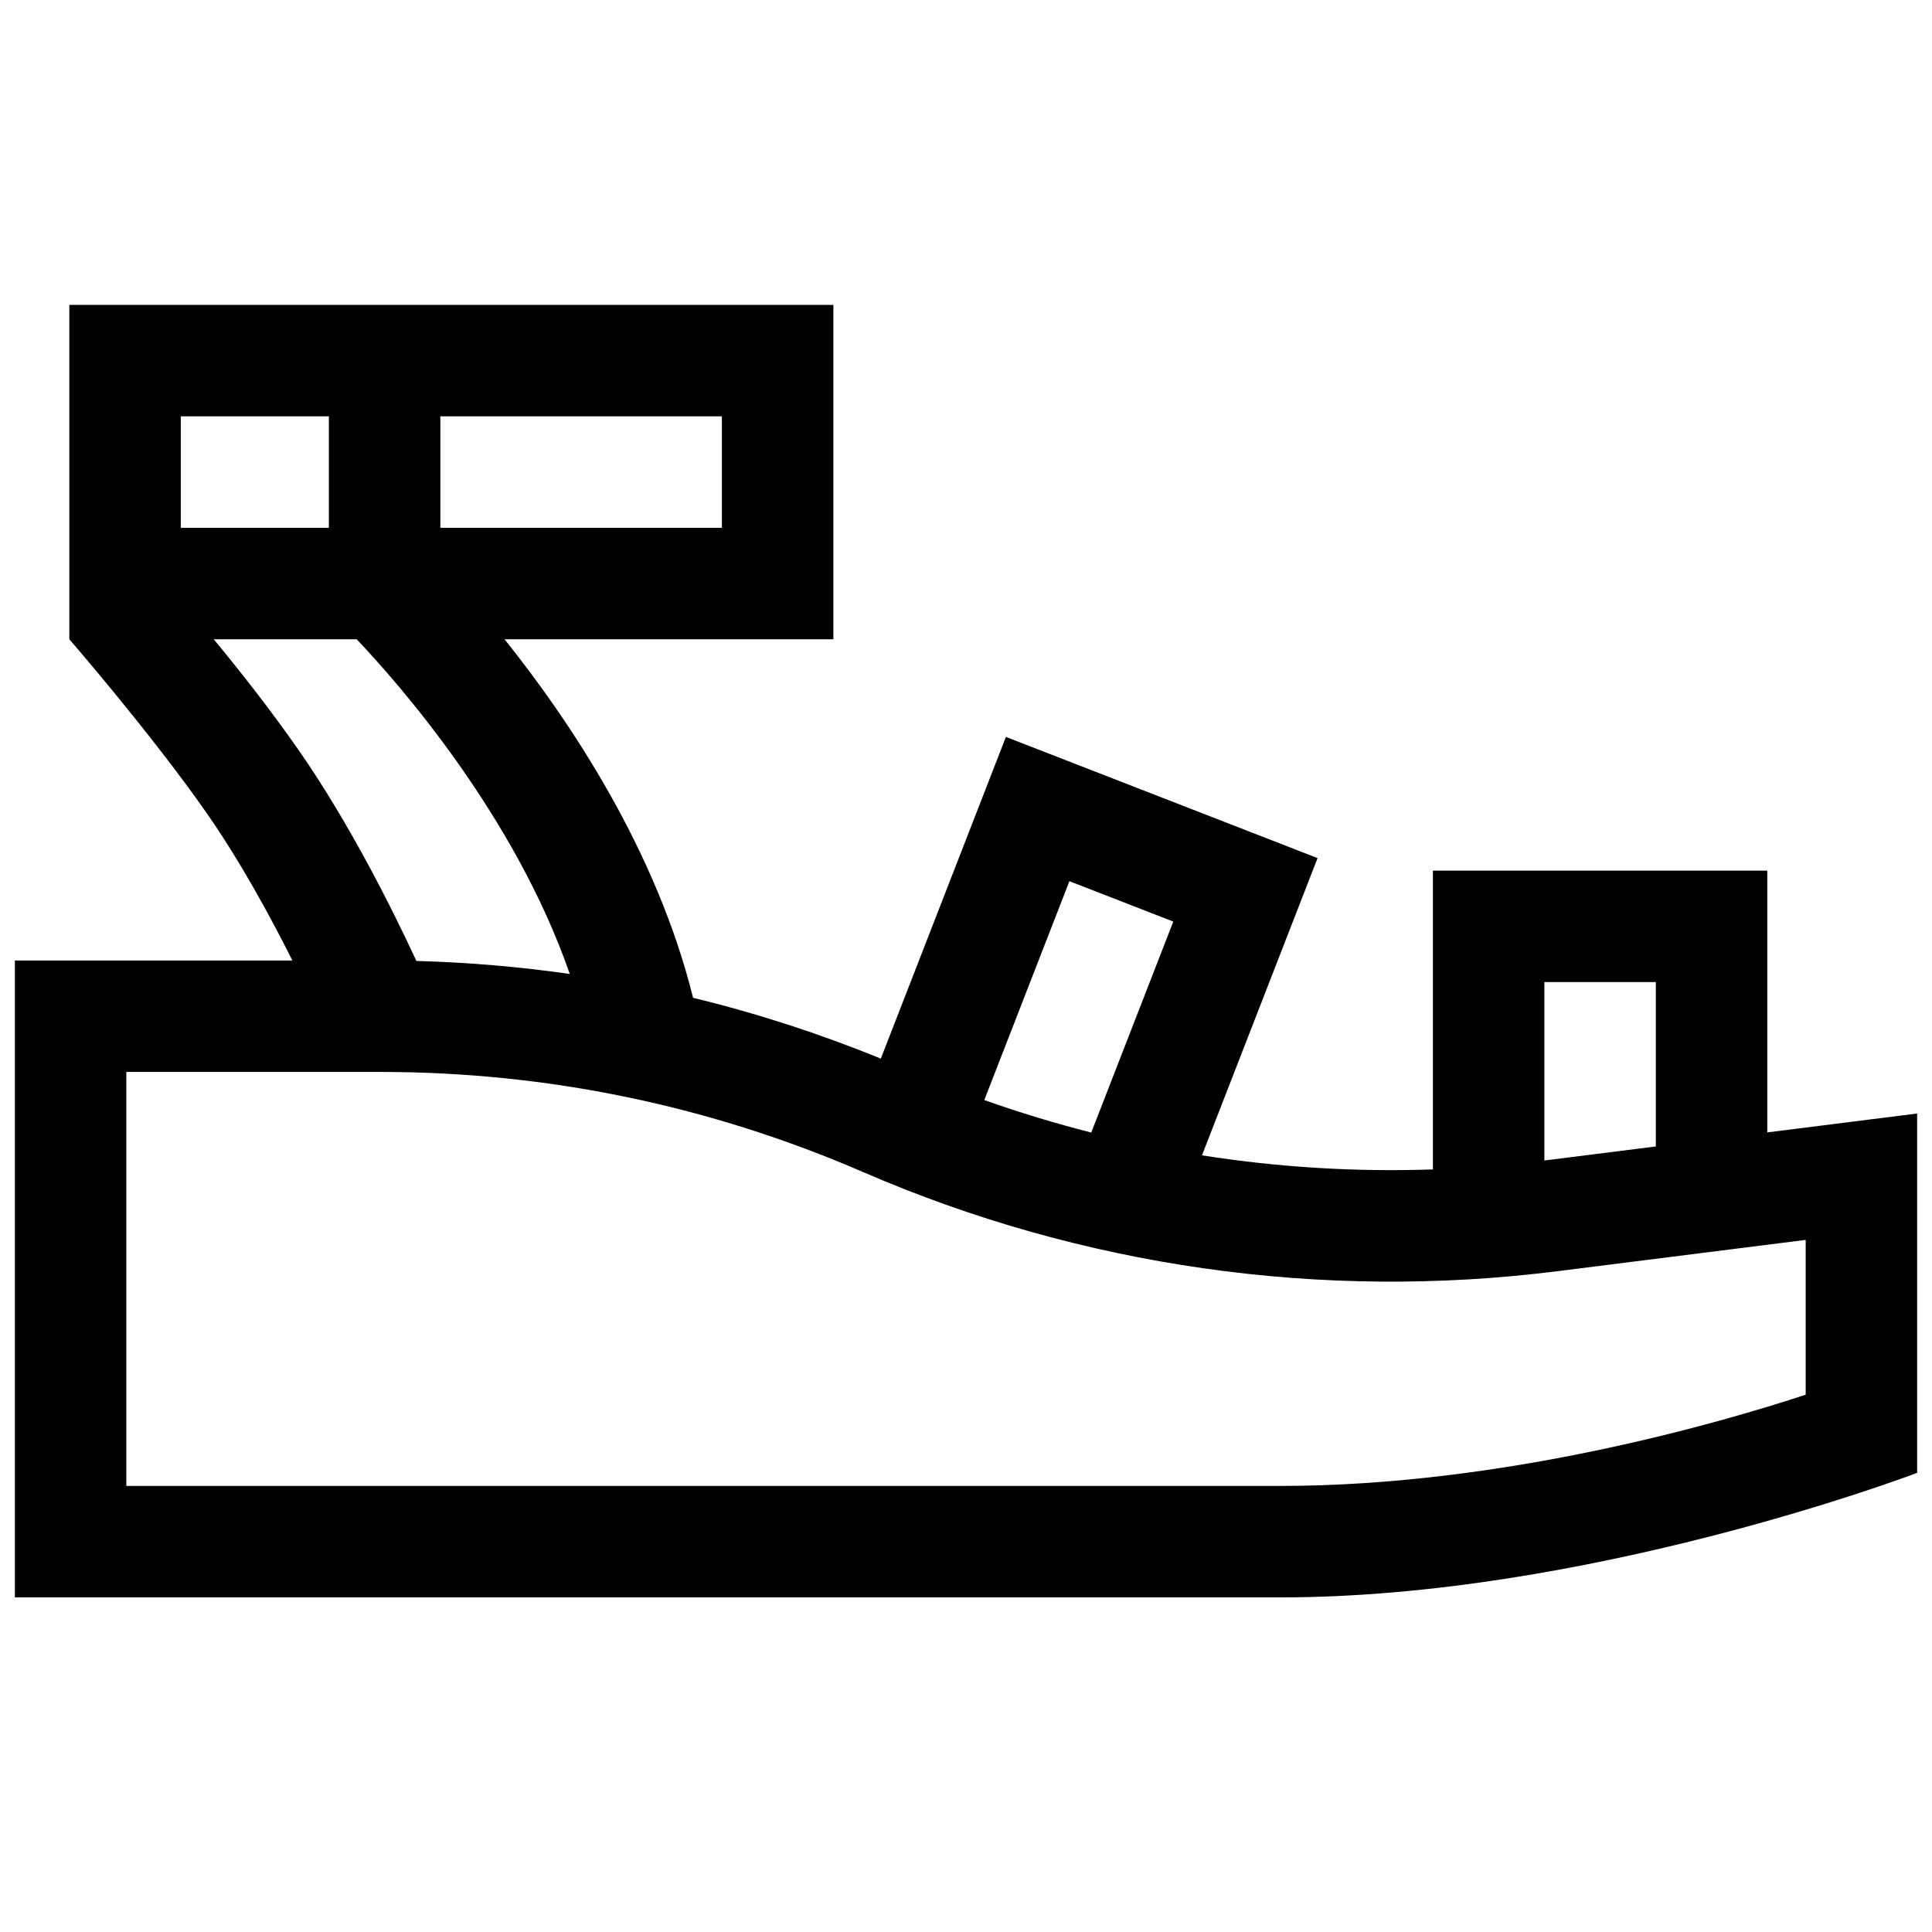 <svg xmlns="http://www.w3.org/2000/svg" width="512" viewBox="-4 0 520 520" height="512" id="Capa_1"><g><path d="m471.668 304.787v-70.457h-90v80.423c-20.824.714-41.638-.561-62.152-3.792l31.108-80.002-83.881-32.617-33.669 86.588c-16.518-6.741-33.384-12.203-50.532-16.373-9.828-39.594-32.942-74.255-50.741-96.494h88.498v-90h-205.636l.002 90s21.988 25.324 37.011 46.852c8.968 12.85 17.092 27.785 23.013 39.597h-74.689v171.427h340.677c81.884 0 168.105-32.298 171.323-33.517v-96.718zm-60-40.457h30v44.238l-30 3.781zm-127.837-27.156 27.961 10.872-22.08 56.781c-9.709-2.471-19.317-5.381-28.788-8.744zm-169.311-125.112h75.779v30h-75.779zm-69.857 30v-30h39.857v30zm8.86 30h38.478c11.194 11.783 42.543 47.331 57.356 90.087-13.625-1.959-27.397-3.13-41.287-3.504-5.898-12.753-17.699-36.702-31.793-56.899-7.781-11.151-16.109-21.665-22.754-29.684zm428.477 203.325c-22.529 7.416-81.111 24.551-141.323 24.551h-310.677v-111.427h68.29c45.022 0 88.795 9.08 130.103 26.987 58.679 25.438 123.232 34.657 186.692 26.658l66.915-8.434z"></path></g></svg>